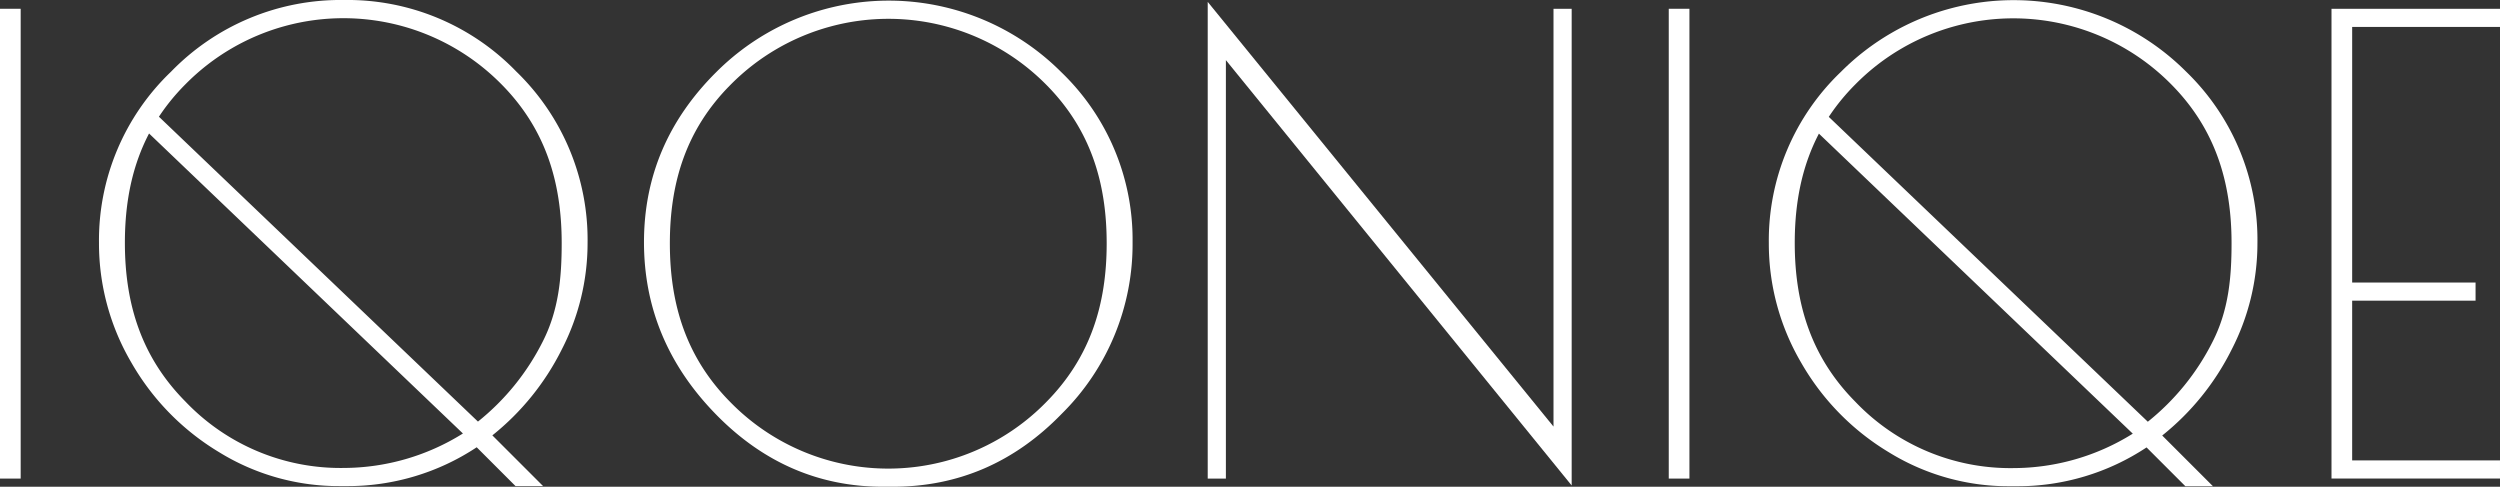 <?xml version="1.0" encoding="UTF-8"?>
<svg xmlns="http://www.w3.org/2000/svg" xmlns:xlink="http://www.w3.org/1999/xlink" id="Gruppe_766" data-name="Gruppe 766" width="383.514" height="74.667" viewBox="0 0 383.514 74.667">
  <rect x="0" y="0" width="383.514" height="74.667" fill="#333333" stroke="none"/>
  <defs>
    <clipPath id="clip-path">
      <rect id="Rechteck_715" data-name="Rechteck 715" width="383.514" height="74.667" fill="#fff"></rect>
    </clipPath>
  </defs>
  <rect id="Rechteck_713" data-name="Rechteck 713" width="3.171" height="72.072" transform="translate(0 1.345)" fill="#fff"></rect>
  <g id="Gruppe_765" data-name="Gruppe 765">
    <g id="Gruppe_764" data-name="Gruppe 764" clip-path="url(#clip-path)">
      <path id="Pfad_15321" data-name="Pfad 15321" d="M140.87,37.286a35.639,35.639,0,0,1-3.989,16.384,39.368,39.368,0,0,1-10.618,13.118l7.785,7.783h-4.229l-5.957-5.957a35.831,35.831,0,0,1-19.988,5.957h-1.057a34.933,34.933,0,0,1-18.45-5.19,38.132,38.132,0,0,1-13.5-13.789,36.113,36.113,0,0,1-4.949-18.306A35.789,35.789,0,0,1,76.967,11,36.247,36.247,0,0,1,103.49,0a36.017,36.017,0,0,1,26.426,10.955A35.9,35.9,0,0,1,140.87,37.286m-37.477,34.5A34.639,34.639,0,0,0,121.747,66.5L71.49,18.461l2.53-1.6,50.034,47.813a36.956,36.956,0,0,0,9.9-12.2c2.5-4.867,2.946-9.93,2.946-15.182,0-9.481-2.546-17.6-9.24-24.362a34.048,34.048,0,0,0-48.48,0c-6.727,6.76-9.289,14.865-9.289,24.313s2.562,17.57,9.289,24.36a32.87,32.87,0,0,0,24.216,10.185" transform="translate(-50.733 0)" fill="#fff"></path>
      <path id="Pfad_15322" data-name="Pfad 15322" d="M1253,37.381a35.637,35.637,0,0,1-3.989,16.384,39.365,39.365,0,0,1-10.618,13.118l7.785,7.783h-4.229l-5.958-5.957A35.831,35.831,0,0,1,1216,74.665h-1.057a34.932,34.932,0,0,1-18.45-5.19,38.133,38.133,0,0,1-13.5-13.789,36.114,36.114,0,0,1-4.949-18.306A35.79,35.79,0,0,1,1189.1,11.1a37.409,37.409,0,0,1,52.949-.049A35.9,35.9,0,0,1,1253,37.381m-37.477,34.5a34.639,34.639,0,0,0,18.354-5.283L1183.62,18.556l2.53-1.6,50.034,47.813a36.956,36.956,0,0,0,9.9-12.2c2.5-4.867,2.946-9.93,2.946-15.182,0-9.481-2.546-17.6-9.24-24.362a34.048,34.048,0,0,0-48.48,0c-6.727,6.76-9.289,14.865-9.289,24.313s2.562,17.57,9.289,24.36a32.87,32.87,0,0,0,24.216,10.185" transform="translate(-906.697 -0.073)" fill="#fff"></path>
      <path id="Pfad_15323" data-name="Pfad 15323" d="M439.78,63.742q-10.9-11.242-10.9-26.281t11.05-26.043a37.409,37.409,0,0,1,52.948-.048,35.625,35.625,0,0,1,10.955,26.092A36.586,36.586,0,0,1,492.97,63.791q-10.862,11.2-25.946,11.2h-1.441q-14.9,0-25.8-11.244m60.077-26.09c0-9.448-2.548-17.552-9.242-24.312a34.047,34.047,0,0,0-48.48,0c-6.727,6.76-9.289,14.863-9.289,24.312s2.562,17.571,9.289,24.362a33.881,33.881,0,0,0,48.433,0c6.725-6.791,9.289-14.912,9.289-24.362" transform="translate(-330.089 -0.319)" fill="#fff"></path>
      <path id="Pfad_15324" data-name="Pfad 15324" d="M857.388,2.307h2.787V75.436L807.13,10.187V74.379h-2.787V1.25L857.388,66.4Z" transform="translate(-619.072 -0.962)" fill="#fff"></path>
      <rect id="Rechteck_714" data-name="Rechteck 714" width="3.172" height="72.072" transform="translate(255.996 1.345)" fill="#fff"></rect>
      <path id="Pfad_15325" data-name="Pfad 15325" d="M1552.778,5.84h25.849V8.627h-22.679V47.833h18.931V50.62h-18.931v24.5h22.679v2.787h-25.849Z" transform="translate(-1195.113 -4.495)" fill="#fff"></path>
    </g>
  </g>
</svg>
